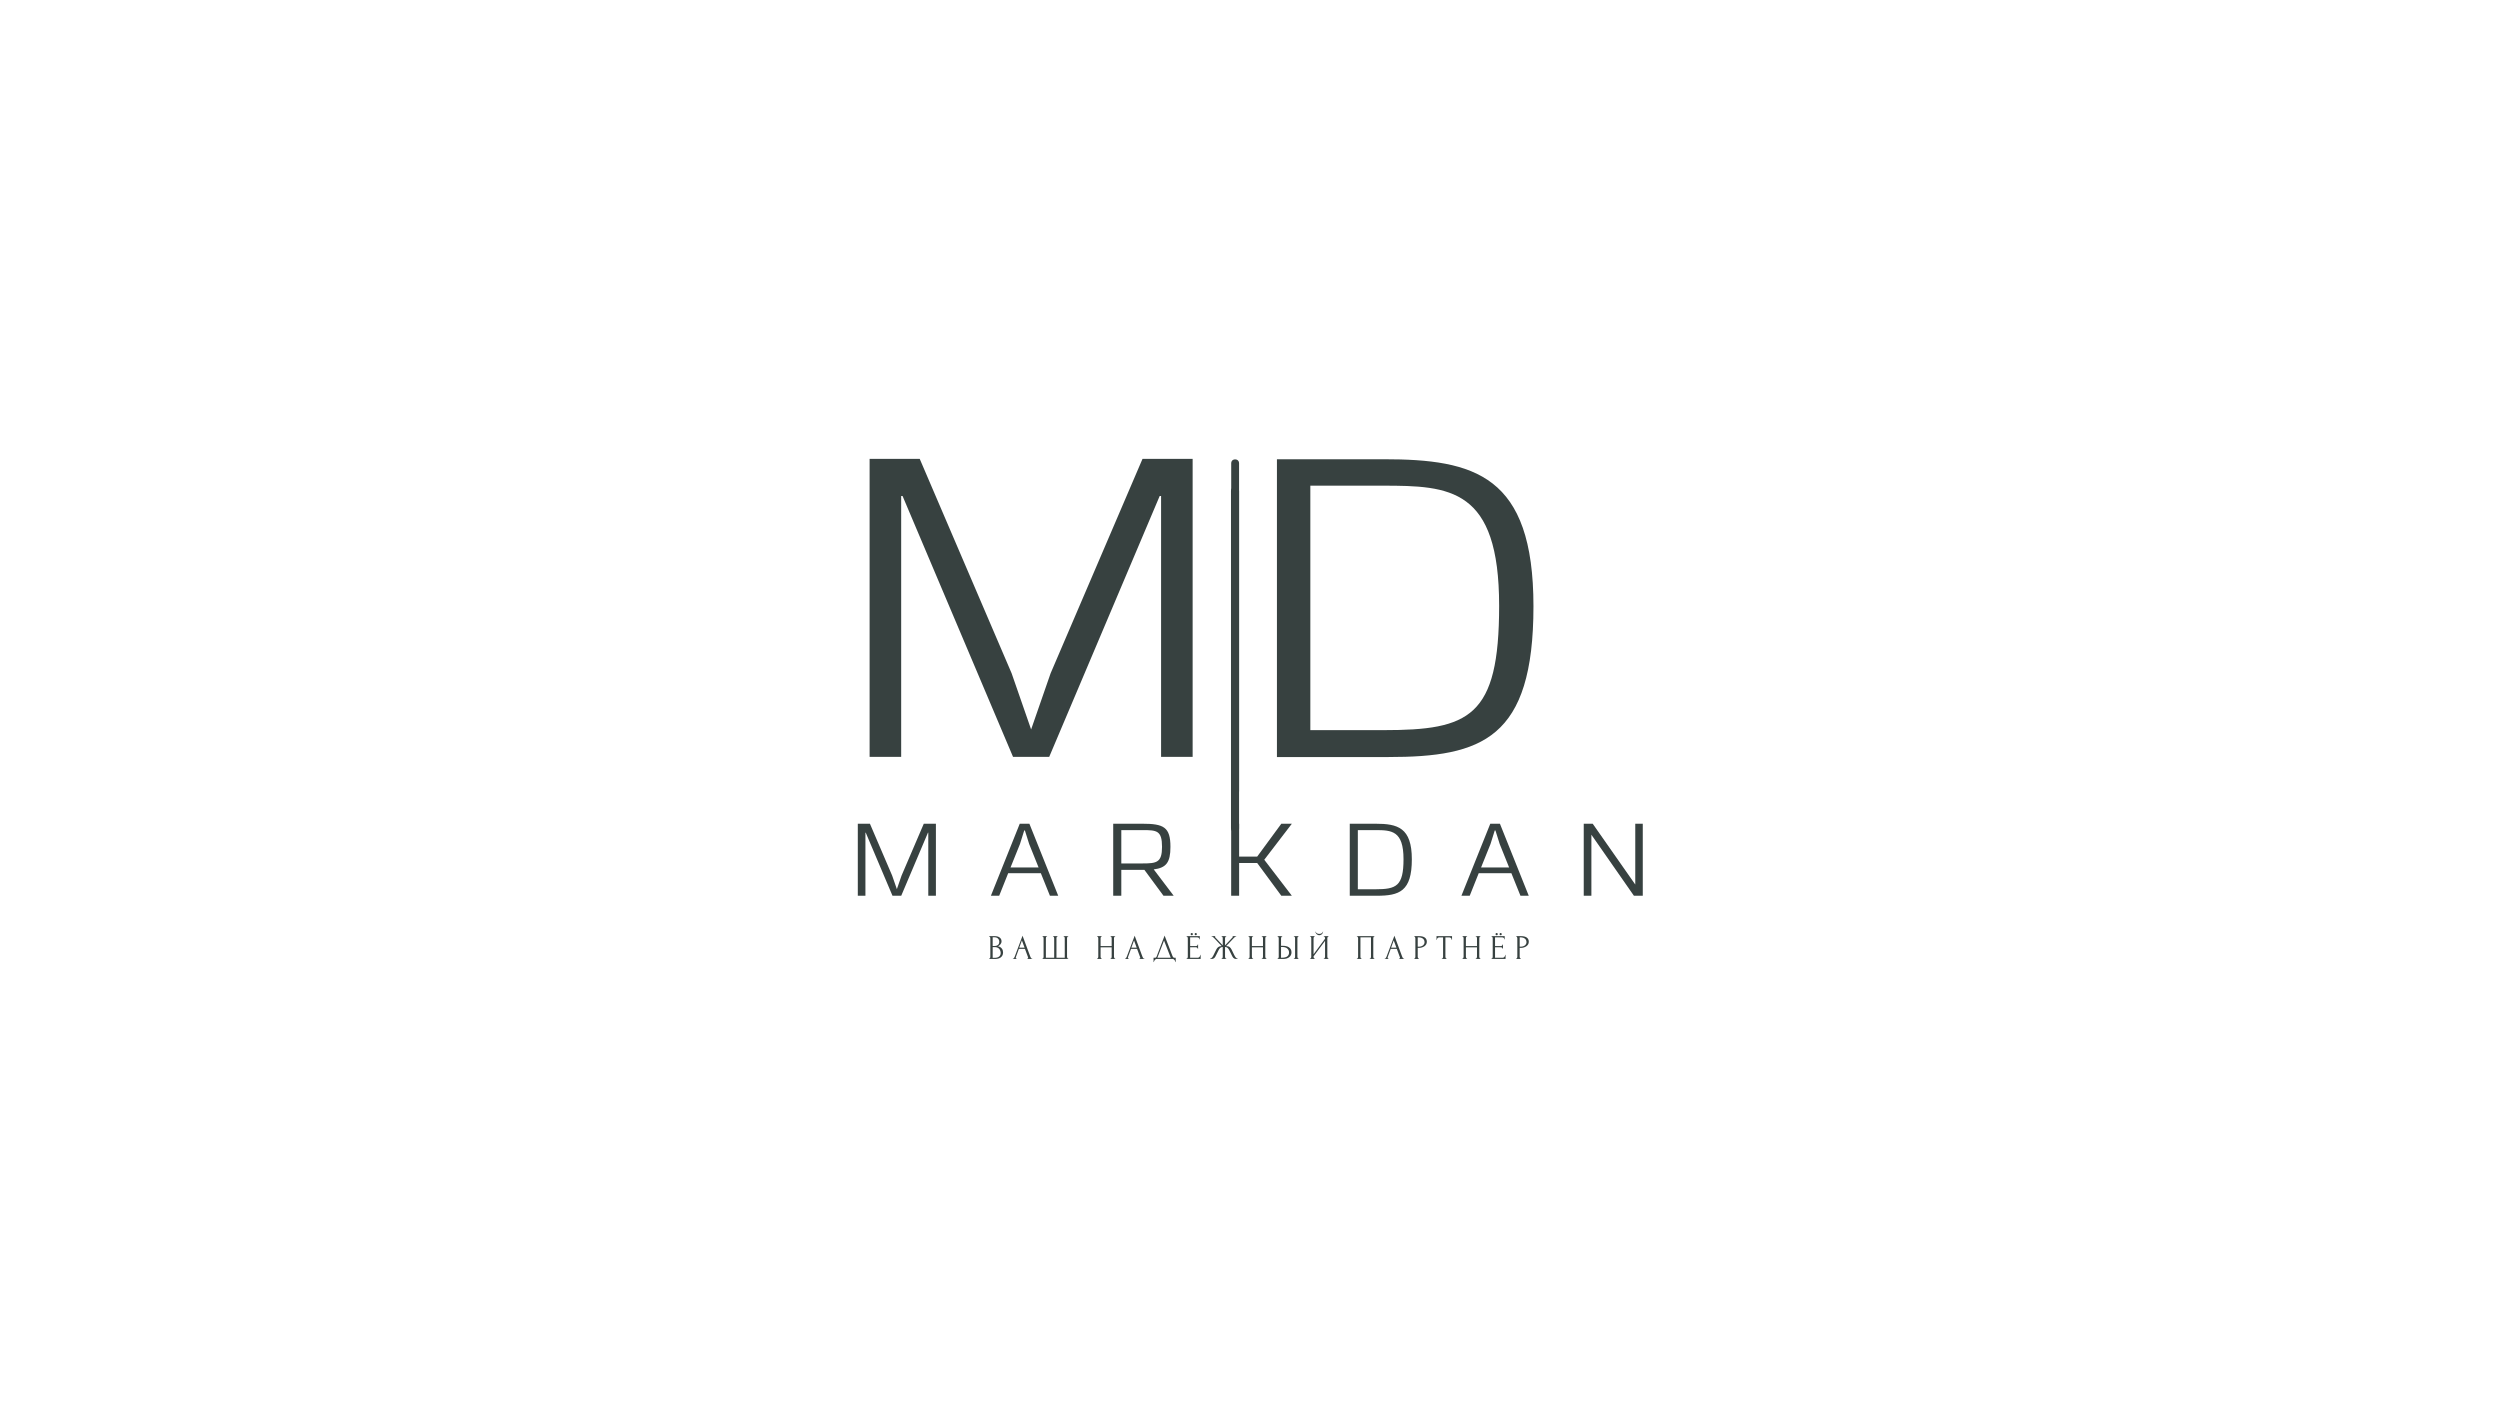 <?xml version="1.0" encoding="UTF-8" standalone="no"?> <svg xmlns="http://www.w3.org/2000/svg" xmlns:xlink="http://www.w3.org/1999/xlink" version="1.1" width="1920" height="1080" viewBox="0 0 1920 1080" xml:space="preserve"> <desc>Created with Fabric.js 3.6.3</desc> <defs> </defs> <rect x="0" y="0" width="100%" height="100%" fill="#ffffff"></rect> <g transform="matrix(1 0 0 1 1075.276 469.495)" style=""><path fill="#374140" opacity="1" d="M-9.08 111.91C62.88 111.91 102.42 98.02 102.42-3.87C102.42-104.69 57.18-116.80-12.65-116.80L-94.59-116.80L-94.59 111.91ZM-68.94 91.25L-68.94-96.50L-13.36-96.50C38.30-96.50 76.06-94.71 76.06-4.23C76.06 81.28 53.26 91.25-12.65 91.25Z"></path></g><g transform="matrix(2.16 0 0 2.16 960.265 660.875)" style=""><path fill="#374140" opacity="1" d="M-111.80 12.53L-111.80-13.08L-116.11-13.08L-124.01 5.35L-125.68 10.18L-127.36 5.35L-135.26-13.08L-139.57-13.08L-139.57 12.53L-136.86 12.53L-136.86-9.89L-136.74-9.89L-127.24 12.53L-124.13 12.53L-114.63-9.89L-114.51-9.89L-114.51 12.53Z"></path><path fill="#374140" opacity="1" d="M-68.31 12.53L-78.56-13.08L-81.99-13.08L-92.25 12.53L-89.30 12.53L-86.10 4.51L-74.49 4.51L-71.26 12.53ZM-75.29 2.48L-85.27 2.48L-81.91-5.86L-80.40-10.69L-80.16-10.69L-78.64-5.86Z"></path><path fill="#374140" opacity="1" d="M-27.25 12.53L-34.35 3.16C-29.92 2.60-28.41 0.72-28.41-4.86C-28.41-11.88-30.80-13.08-38.38-13.08L-48.76-13.08L-48.76 12.53L-45.88 12.53L-45.88 3.32L-37.67 3.32L-30.88 12.53ZM-45.88 1.04L-45.88-10.81L-38.30-10.81C-33.32-10.81-31.40-10.69-31.40-4.86C-31.40 0.72-33.32 1.04-38.30 1.04Z"></path><path fill="#374140" opacity="1" d="M14.76 12.53C11.53 8.34 8.22 3.96 4.95-0.27C8.22-4.50 11.53-8.85 14.76-13.08L11.01-13.08L2.43-1.39L-3.99-1.39L-3.99-13.08L-6.82-13.08L-6.82 12.53L-3.99 12.53L-3.99 0.88L2.43 0.88L11.01 12.53Z"></path><path fill="#374140" opacity="1" d="M44.93 12.53C52.99 12.53 57.42 10.98 57.42-0.43C57.42-11.73 52.35-13.08 44.53-13.08L35.35-13.08L35.35 12.53ZM38.22 10.22L38.22-10.81L44.45-10.81C50.23-10.81 54.46-10.61 54.46-0.47C54.46 9.10 51.91 10.22 44.53 10.22Z"></path><path fill="#374140" opacity="1" d="M98.99 12.53L88.74-13.08L85.31-13.08L75.05 12.53L78.00 12.53L81.20 4.51L92.81 4.51L96.04 12.53ZM92.01 2.48L82.03 2.48L85.39-5.86L86.90-10.69L87.14-10.69L88.66-5.86Z"></path><path fill="#374140" opacity="1" d="M139.53 12.53L139.53-13.08L136.86-13.08L136.86 8.54L121.73-13.08L118.54-13.08L118.54 12.53L121.26 12.53L121.26-9.17L136.38 12.53Z"></path></g><g transform="matrix(0 3.108 -3.108 0 948.5 506.573)"> <path style="stroke: none; stroke-width: 0; stroke-dasharray: none; stroke-linecap: butt; stroke-dashoffset: 0; stroke-linejoin: miter; stroke-miterlimit: 4; fill: rgb(55,65,64); fill-rule: nonzero; opacity: 1;" transform=" translate(-49.95, -50)" d="M 91.7 49 H 8.3 c -0.6 0 -1 0.4 -1 1 s 0.4 1 1 1 h 83.3 c 0.6 0 1 -0.4 1 -1 S 92.2 49 91.7 49 z" stroke-linecap="round"></path> </g> <g transform="matrix(2.16 -5.2905e-16 5.2905e-16 2.16 966.797 728.132)" style=""><path fill="#374140" opacity="1" d="M-95.92 3.86L-95.92 3.74L-95.86 3.74Q-95.77 3.74-95.70 3.67Q-95.63 3.59-95.57 3.49Q-95.52 3.40-95.49 3.28Q-95.47 3.16-95.47 3.06L-95.47 3.06L-95.47-3.48Q-95.47-3.57-95.49-3.68Q-95.52-3.79-95.57-3.89Q-95.63-4.00-95.71-4.06Q-95.79-4.13-95.88-4.13L-95.88-4.13L-95.95-4.13L-95.95-4.25L-93.93-4.25Q-92.79-4.25-92.14-3.75Q-91.49-3.25-91.49-2.41L-91.49-2.41Q-91.49-2.05-91.62-1.77Q-91.74-1.49-91.93-1.27Q-92.12-1.04-92.34-0.89Q-92.56-0.74-92.76-0.64L-92.76-0.64Q-92.24-0.54-91.90-0.31Q-91.56-0.07-91.34 0.23Q-91.12 0.53-91.04 0.88Q-90.95 1.22-90.95 1.55L-90.95 1.55Q-90.95 2.19-91.19 2.63Q-91.42 3.06-91.81 3.34Q-92.19 3.62-92.69 3.74Q-93.19 3.86-93.72 3.86L-93.72 3.86L-95.92 3.86ZM-91.79 1.76L-91.79 1.63Q-91.89 0.68-92.43 0.16Q-92.97-0.35-93.95-0.35L-93.95-0.35L-94.64-0.35L-94.64 3.46L-93.93 3.46Q-92.93 3.46-92.36 3.01Q-91.79 2.56-91.79 1.76L-91.79 1.76ZM-92.29-2.21L-92.29-2.30Q-92.33-3.01-92.79-3.43Q-93.25-3.85-94.03-3.85L-94.03-3.85L-94.64-3.85L-94.64-0.75L-94.00-0.75Q-93.49-0.75-93.16-0.88Q-92.83-1.02-92.64-1.23Q-92.44-1.45-92.37-1.71Q-92.29-1.97-92.29-2.21L-92.29-2.21Z"></path><path fill="#374140" opacity="1" d="M-82.38 3.86L-82.38 3.74L-82.32 3.74Q-82.02 3.74-82.02 3.47L-82.02 3.47Q-82.02 3.37-82.06 3.26L-82.06 3.26L-83.17 0.27L-85.32 0.27L-86.39 3.21Q-86.43 3.31-86.43 3.40L-86.43 3.40Q-86.43 3.56-86.34 3.65Q-86.25 3.74-86.16 3.74L-86.16 3.74L-86.09 3.74L-86.09 3.86L-87.46 3.86L-87.46 3.74L-87.40 3.74Q-87.24 3.74-87.08 3.55Q-86.93 3.36-86.83 3.10L-86.83 3.10L-84.02-4.40L-81.26 3.03Q-81.17 3.27-81.02 3.51Q-80.87 3.74-80.62 3.74L-80.62 3.74L-80.56 3.74L-80.56 3.86L-82.38 3.86ZM-84.25-2.72L-85.20-0.15L-83.30-0.15L-84.25-2.72Z"></path><path fill="#374140" opacity="1" d="M-73.20-4.13L-73.20-4.25L-71.52-4.25L-71.52-4.13L-71.58-4.13Q-71.68-4.13-71.75-4.06Q-71.83-4.00-71.87-3.90Q-71.91-3.80-71.94-3.69Q-71.96-3.59-71.96-3.52L-71.96-3.52L-71.96 3.42L-69.01 3.42L-69.01-3.45Q-69.01-3.54-69.03-3.66Q-69.05-3.77-69.08-3.87Q-69.12-3.97-69.19-4.04Q-69.26-4.12-69.35-4.13L-69.35-4.13L-69.44-4.13L-69.44-4.25L-67.75-4.25L-67.75-4.13L-67.82-4.13Q-67.93-4.13-67.99-4.06Q-68.06-3.98-68.11-3.89Q-68.16-3.79-68.18-3.66Q-68.20-3.54-68.20-3.45L-68.20-3.45L-68.20 3.10Q-68.20 3.19-68.17 3.30Q-68.14 3.41-68.09 3.51Q-68.04 3.61-67.97 3.67Q-67.90 3.74-67.82 3.74L-67.82 3.74L-67.75 3.74L-67.75 3.86L-76.98 3.86L-76.98 3.74L-76.92 3.74Q-76.83 3.74-76.76 3.67Q-76.68 3.61-76.64 3.51Q-76.59 3.41-76.56 3.30Q-76.54 3.19-76.54 3.10L-76.54 3.10L-76.54-3.45Q-76.54-3.54-76.56-3.66Q-76.57-3.79-76.62-3.89Q-76.67-3.98-76.74-4.06Q-76.81-4.13-76.92-4.13L-76.92-4.13L-76.98-4.13L-76.98-4.25L-75.29-4.25L-75.29-4.13L-75.38-4.13Q-75.48-4.12-75.55-4.04Q-75.61-3.97-75.65-3.87Q-75.69-3.77-75.71-3.66Q-75.72-3.54-75.72-3.45L-75.72-3.45L-75.72 3.42L-72.77 3.42L-72.77-3.45Q-72.77-3.54-72.80-3.66Q-72.82-3.79-72.87-3.89Q-72.91-3.98-72.98-4.06Q-73.06-4.13-73.14-4.13L-73.14-4.13L-73.20-4.13Z"></path><path fill="#374140" opacity="1" d=""></path><path fill="#374140" opacity="1" d="M-52.79 3.86L-52.79 3.74L-52.72 3.74Q-52.64 3.74-52.56 3.67Q-52.49 3.61-52.43 3.50Q-52.38 3.40-52.35 3.28Q-52.33 3.16-52.33 3.06L-52.33 3.06L-52.33-0.28L-56.27-0.28L-56.27 3.06Q-56.27 3.16-56.24 3.28Q-56.22 3.40-56.17 3.49Q-56.12 3.59-56.05 3.67Q-55.98 3.74-55.89 3.74L-55.89 3.74L-55.82 3.74L-55.82 3.86L-57.55 3.86L-57.55 3.74L-57.48 3.74Q-57.40 3.74-57.32 3.67Q-57.25 3.61-57.19 3.50Q-57.14 3.40-57.12 3.28Q-57.09 3.16-57.09 3.06L-57.09 3.06L-57.09-3.49Q-57.09-3.58-57.12-3.69Q-57.14-3.80-57.19-3.90Q-57.24-4.00-57.31-4.06Q-57.39-4.13-57.48-4.13L-57.48-4.13L-57.55-4.13L-57.55-4.25L-55.82-4.25L-55.82-4.13L-55.89-4.13Q-55.98-4.13-56.06-4.06Q-56.13-4.00-56.17-3.90Q-56.22-3.80-56.24-3.69Q-56.27-3.58-56.27-3.49L-56.27-3.49L-56.27-0.71L-52.33-0.71L-52.33-3.49Q-52.33-3.58-52.35-3.69Q-52.38-3.80-52.43-3.90Q-52.48-4.00-52.55-4.06Q-52.63-4.13-52.72-4.13L-52.72-4.13L-52.79-4.13L-52.79-4.25L-51.06-4.25L-51.06-4.13L-51.12-4.13Q-51.22-4.13-51.30-4.06Q-51.37-4.00-51.41-3.90Q-51.46-3.80-51.48-3.69Q-51.51-3.58-51.51-3.49L-51.51-3.49L-51.51 3.06Q-51.51 3.16-51.48 3.28Q-51.44 3.40-51.40 3.49Q-51.35 3.59-51.28 3.67Q-51.21 3.74-51.12 3.74L-51.12 3.74L-51.06 3.74L-51.06 3.86L-52.79 3.86Z"></path><path fill="#374140" opacity="1" d="M-42.51 3.86L-42.51 3.74L-42.45 3.74Q-42.16 3.74-42.16 3.47L-42.16 3.47Q-42.16 3.37-42.20 3.26L-42.20 3.26L-43.30 0.27L-45.45 0.27L-46.52 3.21Q-46.56 3.31-46.56 3.40L-46.56 3.40Q-46.56 3.56-46.48 3.65Q-46.39 3.74-46.29 3.74L-46.29 3.74L-46.23 3.74L-46.23 3.86L-47.59 3.86L-47.59 3.74L-47.53 3.74Q-47.37 3.74-47.22 3.55Q-47.07 3.36-46.97 3.10L-46.97 3.10L-44.15-4.40L-41.40 3.03Q-41.31 3.27-41.16 3.51Q-41.00 3.74-40.76 3.74L-40.76 3.74L-40.69 3.74L-40.69 3.86L-42.51 3.86ZM-44.38-2.72L-45.33-0.15L-43.44-0.15L-44.38-2.72Z"></path><path fill="#374140" opacity="1" d="M-30.08 3.43L-29.56 3.43L-29.56 4.97L-29.69 4.97Q-29.70 4.81-29.77 4.61Q-29.85 4.42-29.98 4.25Q-30.10 4.09-30.28 3.97Q-30.45 3.86-30.66 3.86L-30.66 3.86L-36.33 3.86Q-36.54 3.86-36.71 3.98Q-36.88 4.10-37.01 4.26Q-37.14 4.43-37.22 4.63Q-37.30 4.82-37.31 4.97L-37.31 4.97L-37.44 4.97L-37.44 3.43L-36.89 3.43Q-36.50 3.43-36.34 2.98L-36.34 2.98L-33.51-4.44L-30.66 2.94Q-30.57 3.13-30.42 3.28Q-30.28 3.43-30.08 3.43L-30.08 3.43ZM-33.71-2.68L-36.07 3.43L-31.33 3.43L-33.71-2.68Z"></path><path fill="#374140" opacity="1" d="M-22.05-4.97L-22.05-4.97Q-22.05-4.80-22.16-4.68Q-22.27-4.57-22.43-4.57L-22.43-4.57Q-22.60-4.57-22.71-4.68Q-22.82-4.80-22.82-4.97L-22.82-4.97Q-22.82-5.14-22.71-5.25Q-22.60-5.36-22.43-5.36L-22.43-5.36Q-22.27-5.36-22.16-5.25Q-22.05-5.14-22.05-4.97ZM-23.46-4.97L-23.46-4.97Q-23.46-4.80-23.57-4.68Q-23.68-4.57-23.86-4.57L-23.86-4.57Q-24.03-4.57-24.14-4.68Q-24.25-4.80-24.25-4.97L-24.25-4.97Q-24.25-5.14-24.14-5.25Q-24.03-5.36-23.86-5.36L-23.86-5.36Q-23.68-5.36-23.57-5.25Q-23.46-5.14-23.46-4.97ZM-25.74 3.86L-25.74 3.74L-25.68 3.74Q-25.58 3.74-25.50 3.67Q-25.43 3.61-25.37 3.51Q-25.32 3.41-25.29 3.30Q-25.26 3.19-25.26 3.09L-25.26 3.09L-25.26-3.49Q-25.26-3.58-25.29-3.69Q-25.32-3.80-25.37-3.90Q-25.43-4.00-25.50-4.06Q-25.58-4.13-25.68-4.13L-25.68-4.13L-25.74-4.13L-25.74-4.25L-21.00-4.25L-21.00-3.11L-21.13-3.11Q-21.15-3.39-21.35-3.61Q-21.54-3.82-21.96-3.82L-21.96-3.82L-24.43-3.82L-24.43-0.71L-22.39-0.71Q-22.11-0.71-21.92-0.88Q-21.73-1.06-21.73-1.29L-21.73-1.29L-21.60-1.29L-21.60 0.25L-21.73 0.25Q-21.73 0.03-21.91-0.13Q-22.10-0.29-22.39-0.29L-22.39-0.29L-24.43-0.29L-24.43 3.43L-21.74 3.43Q-21.51 3.43-21.33 3.32Q-21.16 3.21-21.05 3.06Q-20.93 2.90-20.87 2.73Q-20.82 2.55-20.82 2.42L-20.82 2.42L-20.69 2.42L-20.69 3.86L-25.74 3.86Z"></path><path fill="#374140" opacity="1" d="M-13.29 3.86L-13.29 3.74L-13.23 3.74Q-13.13 3.74-13.06 3.67Q-12.98 3.61-12.93 3.50Q-12.88 3.40-12.86 3.28Q-12.84 3.16-12.84 3.06L-12.84 3.06L-12.84-0.39Q-13.36-0.39-13.71-0.09Q-14.05 0.21-14.27 0.65L-14.27 0.65L-15.26 2.63Q-15.37 2.87-15.50 3.09Q-15.63 3.31-15.80 3.48Q-15.97 3.65-16.21 3.76Q-16.44 3.86-16.78 3.86L-16.78 3.86L-17.35 3.86L-17.35 3.74Q-17.12 3.74-16.92 3.60Q-16.72 3.46-16.57 3.26Q-16.41 3.05-16.30 2.84Q-16.18 2.63-16.11 2.49L-16.11 2.49L-15.14 0.52Q-14.85-0.07-14.40-0.39Q-13.95-0.71-13.22-0.71L-13.22-0.71L-15.98-3.63Q-16.19-3.85-16.40-3.98Q-16.60-4.12-16.82-4.13L-16.82-4.13L-16.82-4.25L-15.48-4.25L-15.48-4.13Q-15.61-4.09-15.61-4.00L-15.61-4.00Q-15.61-3.96-15.57-3.89L-15.57-3.89L-12.84-0.96L-12.84-3.49Q-12.84-3.58-12.86-3.69Q-12.88-3.80-12.93-3.90Q-12.98-4.00-13.06-4.06Q-13.13-4.13-13.23-4.13L-13.23-4.13L-13.29-4.13L-13.29-4.25L-11.56-4.25L-11.56-4.13L-11.65-4.13Q-11.83-4.11-11.92-3.89Q-12.02-3.66-12.02-3.49L-12.02-3.49L-12.02-0.96L-9.28-3.89Q-9.23-3.93-9.23-4.00L-9.23-4.00Q-9.23-4.13-9.38-4.13L-9.38-4.13L-9.38-4.25L-8.04-4.25L-8.04-4.13Q-8.25-4.11-8.47-3.97Q-8.69-3.82-8.86-3.63L-8.86-3.63L-11.63-0.71Q-10.85-0.71-10.42-0.39Q-9.99-0.07-9.70 0.52L-9.70 0.52L-8.74 2.49Q-8.67 2.63-8.55 2.84Q-8.44 3.05-8.28 3.26Q-8.12 3.46-7.93 3.60Q-7.73 3.74-7.50 3.74L-7.50 3.74L-7.50 3.86L-8.07 3.86Q-8.41 3.86-8.64 3.76Q-8.87 3.65-9.05 3.49Q-9.22 3.32-9.34 3.10Q-9.46 2.88-9.59 2.63L-9.59 2.63L-10.57 0.65Q-10.79 0.22-11.13-0.08Q-11.47-0.39-12.02-0.39L-12.02-0.39L-12.02 3.06Q-12.02 3.16-12.00 3.27Q-11.97 3.38-11.92 3.49Q-11.88 3.59-11.81 3.67Q-11.74 3.74-11.64 3.74L-11.64 3.74L-11.56 3.74L-11.56 3.86L-13.29 3.86Z"></path><path fill="#374140" opacity="1" d="M1.01 3.86L1.01 3.74L1.08 3.74Q1.16 3.74 1.24 3.67Q1.31 3.61 1.37 3.50Q1.42 3.40 1.45 3.28Q1.47 3.16 1.47 3.06L1.47 3.06L1.47-0.28L-2.47-0.28L-2.47 3.06Q-2.47 3.16-2.44 3.28Q-2.42 3.40-2.37 3.49Q-2.32 3.59-2.25 3.67Q-2.18 3.74-2.08 3.74L-2.08 3.74L-2.02 3.74L-2.02 3.86L-3.75 3.86L-3.75 3.74L-3.68 3.74Q-3.60 3.74-3.52 3.67Q-3.45 3.61-3.39 3.50Q-3.34 3.40-3.31 3.28Q-3.29 3.16-3.29 3.06L-3.29 3.06L-3.29-3.49Q-3.29-3.58-3.31-3.69Q-3.34-3.80-3.39-3.90Q-3.44-4.00-3.51-4.06Q-3.59-4.13-3.68-4.13L-3.68-4.13L-3.75-4.13L-3.75-4.25L-2.02-4.25L-2.02-4.13L-2.08-4.13Q-2.18-4.13-2.26-4.06Q-2.33-4.00-2.37-3.90Q-2.42-3.80-2.44-3.69Q-2.47-3.58-2.47-3.49L-2.47-3.49L-2.47-0.71L1.47-0.71L1.47-3.49Q1.47-3.58 1.45-3.69Q1.42-3.80 1.37-3.90Q1.32-4.00 1.25-4.06Q1.17-4.13 1.08-4.13L1.08-4.13L1.01-4.13L1.01-4.25L2.74-4.25L2.74-4.13L2.68-4.13Q2.58-4.13 2.50-4.06Q2.43-4.00 2.39-3.90Q2.34-3.80 2.32-3.69Q2.29-3.58 2.29-3.49L2.29-3.49L2.29 3.06Q2.29 3.16 2.32 3.28Q2.36 3.40 2.40 3.49Q2.45 3.59 2.52 3.67Q2.59 3.74 2.68 3.74L2.68 3.74L2.74 3.74L2.74 3.86L1.01 3.86Z"></path><path fill="#374140" opacity="1" d="M6.61 3.86L6.61 3.74L6.67 3.74Q6.76 3.74 6.83 3.67Q6.91 3.61 6.96 3.51Q7.00 3.41 7.04 3.30Q7.07 3.19 7.07 3.10L7.07 3.10L7.07-3.45Q7.07-3.54 7.04-3.66Q7.02-3.79 6.96-3.89Q6.91-3.98 6.83-4.06Q6.76-4.13 6.67-4.13L6.67-4.13L6.61-4.13L6.61-4.25L8.35-4.25L8.35-4.13L8.26-4.13Q8.09-4.11 7.99-3.87Q7.89-3.63 7.89-3.45L7.89-3.45L7.89-0.81L8.58-0.81Q9.15-0.81 9.69-0.69Q10.24-0.58 10.66-0.30Q11.09-0.02 11.35 0.43Q11.61 0.88 11.61 1.54L11.61 1.54Q11.61 2.08 11.38 2.51Q11.16 2.94 10.78 3.24Q10.40 3.54 9.88 3.70Q9.35 3.86 8.75 3.86L8.75 3.86L6.61 3.86ZM7.89 3.43L8.07 3.43Q9.50 3.43 10.12 2.94Q10.74 2.45 10.74 1.59L10.74 1.59Q10.74 0.72 10.12 0.16Q9.50-0.39 8.30-0.39L8.30-0.39L7.89-0.39L7.89 3.43ZM12.43-4.13L12.43-4.25L14.16-4.25L14.16-4.13L14.07-4.13Q13.98-4.12 13.91-4.04Q13.84-3.97 13.80-3.88Q13.76-3.79 13.73-3.68Q13.71-3.58 13.71-3.49L13.71-3.49L13.71 3.06Q13.71 3.16 13.73 3.27Q13.76 3.38 13.81 3.49Q13.86 3.59 13.92 3.66Q13.99 3.73 14.08 3.74L14.08 3.74L14.16 3.74L14.16 3.86L12.43 3.86L12.43 3.74L12.49 3.74Q12.59 3.74 12.66 3.67Q12.74 3.61 12.79 3.50Q12.84 3.40 12.86 3.28Q12.88 3.16 12.88 3.06L12.88 3.06L12.88-3.49Q12.88-3.58 12.86-3.69Q12.84-3.80 12.79-3.90Q12.74-4.00 12.66-4.06Q12.59-4.13 12.49-4.13L12.49-4.13L12.43-4.13Z"></path><path fill="#374140" opacity="1" d="M22.79-5.87L22.86-5.87Q22.86-5.66 22.76-5.43Q22.66-5.21 22.48-5.02Q22.31-4.82 22.05-4.70Q21.80-4.57 21.49-4.57L21.49-4.57Q21.20-4.57 20.95-4.69Q20.69-4.81 20.51-4.99Q20.33-5.18 20.22-5.41Q20.10-5.64 20.10-5.87L20.10-5.87L20.18-5.87Q20.19-5.79 20.26-5.66Q20.33-5.52 20.47-5.39Q20.62-5.25 20.87-5.15Q21.11-5.05 21.48-5.05L21.48-5.05Q21.86-5.05 22.10-5.15Q22.34-5.25 22.49-5.39Q22.64-5.52 22.70-5.66Q22.76-5.79 22.79-5.87L22.79-5.87ZM23.07 3.86L23.07 3.74L23.13 3.74Q23.23 3.74 23.30 3.67Q23.38 3.61 23.43 3.50Q23.49 3.40 23.51 3.28Q23.54 3.16 23.54 3.06L23.54 3.06L23.54-2.57L19.45 2.95L19.45 3.06Q19.45 3.16 19.48 3.28Q19.51 3.40 19.56 3.49Q19.61 3.59 19.69 3.67Q19.76 3.74 19.86 3.74L19.86 3.74L19.92 3.74L19.92 3.86L18.17 3.86L18.17 3.74L18.23 3.74Q18.33 3.74 18.41 3.67Q18.48 3.61 18.54 3.50Q18.59 3.40 18.62 3.28Q18.64 3.16 18.64 3.06L18.64 3.06L18.64-3.49Q18.64-3.58 18.62-3.69Q18.59-3.80 18.54-3.90Q18.48-4.00 18.41-4.06Q18.33-4.13 18.23-4.13L18.23-4.13L18.17-4.13L18.17-4.25L19.92-4.25L19.92-4.13L19.82-4.13Q19.74-4.12 19.67-4.04Q19.60-3.97 19.55-3.88Q19.50-3.79 19.48-3.68Q19.45-3.58 19.45-3.49L19.45-3.49L19.45 2.19L23.54-3.33L23.54-3.49Q23.54-3.58 23.51-3.69Q23.49-3.80 23.43-3.90Q23.38-4.00 23.30-4.06Q23.23-4.13 23.13-4.13L23.13-4.13L23.07-4.13L23.07-4.25L24.82-4.25L24.82-4.13L24.75-4.13Q24.66-4.13 24.58-4.06Q24.51-4.00 24.46-3.90Q24.41-3.80 24.38-3.69Q24.35-3.58 24.35-3.49L24.35-3.49L24.35 3.06Q24.35 3.16 24.38 3.27Q24.41 3.38 24.46 3.49Q24.51 3.59 24.58 3.67Q24.66 3.74 24.75 3.74L24.75 3.74L24.82 3.74L24.82 3.86L23.07 3.86Z"></path><path fill="#374140" opacity="1" d=""></path><path fill="#374140" opacity="1" d="M34.84 3.86L34.84 3.74L34.90 3.74Q35.00 3.74 35.07 3.67Q35.15 3.61 35.20 3.50Q35.25 3.40 35.27 3.28Q35.29 3.16 35.29 3.06L35.29 3.06L35.29-3.49Q35.29-3.58 35.26-3.69Q35.23-3.80 35.18-3.90Q35.13-4.00 35.06-4.06Q34.99-4.13 34.90-4.13L34.90-4.13L34.84-4.13L34.84-4.25L41.14-4.25L41.14-4.13L41.04-4.13Q40.95-4.13 40.89-4.06Q40.83-4.00 40.79-3.89Q40.74-3.79 40.72-3.68Q40.69-3.57 40.69-3.49L40.69-3.49L40.69 3.06Q40.69 3.16 40.71 3.27Q40.73 3.38 40.77 3.49Q40.82 3.59 40.89 3.67Q40.95 3.74 41.04 3.74L41.04 3.74L41.14 3.74L41.14 3.86L39.42 3.86L39.42 3.74L39.53 3.74Q39.61 3.74 39.68 3.67Q39.75 3.59 39.79 3.49Q39.83 3.40 39.85 3.28Q39.87 3.16 39.87 3.06L39.87 3.06L39.87-3.82L36.12-3.82L36.12 3.06Q36.12 3.16 36.14 3.28Q36.17 3.40 36.21 3.49Q36.25 3.59 36.33 3.67Q36.40 3.74 36.50 3.74L36.50 3.74L36.56 3.74L36.56 3.86L34.84 3.86Z"></path><path fill="#374140" opacity="1" d="M49.83 3.86L49.83 3.74L49.89 3.74Q50.19 3.74 50.19 3.47L50.19 3.47Q50.19 3.37 50.15 3.26L50.15 3.26L49.05 0.27L46.89 0.27L45.82 3.21Q45.79 3.31 45.79 3.40L45.79 3.40Q45.79 3.56 45.87 3.65Q45.96 3.74 46.06 3.74L46.06 3.74L46.12 3.74L46.12 3.86L44.75 3.86L44.75 3.74L44.82 3.74Q44.97 3.74 45.13 3.55Q45.28 3.36 45.38 3.10L45.38 3.10L48.20-4.40L50.95 3.03Q51.04 3.27 51.19 3.51Q51.35 3.74 51.59 3.74L51.59 3.74L51.65 3.74L51.65 3.86L49.83 3.86ZM47.96-2.72L47.02-0.15L48.91-0.15L47.96-2.72Z"></path><path fill="#374140" opacity="1" d="M55.21-4.13L55.21-4.25L56.96-4.25Q58.32-4.25 59.03-3.73Q59.73-3.21 59.73-2.25L59.73-2.25Q59.73-1.73 59.49-1.33Q59.24-0.92 58.84-0.64Q58.44-0.37 57.95-0.22Q57.45-0.07 56.96-0.07L56.96-0.07L56.49-0.07L56.49 3.06Q56.49 3.16 56.51 3.28Q56.54 3.40 56.59 3.49Q56.65 3.59 56.72 3.67Q56.78 3.74 56.88 3.74L56.88 3.74L56.94 3.74L56.94 3.86L55.21 3.86L55.21 3.74L55.27 3.74Q55.36 3.74 55.43 3.67Q55.50 3.59 55.55 3.49Q55.60 3.40 55.63 3.28Q55.65 3.16 55.65 3.06L55.65 3.06L55.65-3.49Q55.65-3.66 55.55-3.89Q55.45-4.11 55.27-4.13L55.27-4.13L55.21-4.13ZM56.66-3.82L56.49-3.82L56.49-0.50L56.86-0.50Q57.35-0.50 57.74-0.64Q58.12-0.77 58.38-0.99Q58.64-1.22 58.78-1.50Q58.91-1.78 58.91-2.08L58.91-2.08Q58.91-2.43 58.79-2.75Q58.68-3.06 58.41-3.30Q58.15-3.54 57.72-3.68Q57.29-3.82 56.66-3.82L56.66-3.82Z"></path><path fill="#374140" opacity="1" d="M66.72 3.74L66.72 3.74L66.78 3.74L66.78 3.86L65.04 3.86L65.04 3.74L65.10 3.74Q65.20 3.74 65.27 3.67Q65.34 3.59 65.40 3.49Q65.45 3.40 65.48 3.28Q65.50 3.16 65.50 3.06L65.50 3.06L65.50-3.80L64.08-3.80Q63.88-3.80 63.73-3.71Q63.58-3.63 63.49-3.50Q63.39-3.37 63.34-3.21Q63.29-3.06 63.29-2.91L63.29-2.91L63.17-2.91L63.17-4.25L68.69-4.25L68.69-2.91L68.57-2.91Q68.57-3.06 68.52-3.21Q68.47-3.37 68.37-3.50Q68.27-3.63 68.12-3.71Q67.98-3.80 67.78-3.80L67.78-3.80L66.33-3.80L66.33 3.06Q66.33 3.16 66.35 3.28Q66.38 3.40 66.43 3.49Q66.49 3.59 66.56 3.67Q66.62 3.74 66.72 3.74Z"></path><path fill="#374140" opacity="1" d="M77.10 3.86L77.10 3.74L77.16 3.74Q77.25 3.74 77.32 3.67Q77.40 3.61 77.45 3.50Q77.51 3.40 77.53 3.28Q77.56 3.16 77.56 3.06L77.56 3.06L77.56-0.28L73.62-0.28L73.62 3.06Q73.62 3.16 73.65 3.28Q73.67 3.40 73.72 3.49Q73.77 3.59 73.84 3.67Q73.90 3.74 74.00 3.74L74.00 3.74L74.06 3.74L74.06 3.86L72.34 3.86L72.34 3.74L72.40 3.74Q72.49 3.74 72.56 3.67Q72.64 3.61 72.69 3.50Q72.75 3.40 72.77 3.28Q72.80 3.16 72.80 3.06L72.80 3.06L72.80-3.49Q72.80-3.58 72.77-3.69Q72.75-3.80 72.70-3.90Q72.65-4.00 72.58-4.06Q72.50-4.13 72.40-4.13L72.40-4.13L72.34-4.13L72.34-4.25L74.06-4.25L74.06-4.13L74.00-4.13Q73.90-4.13 73.83-4.06Q73.76-4.00 73.71-3.90Q73.67-3.80 73.65-3.69Q73.62-3.58 73.62-3.49L73.62-3.49L73.62-0.71L77.56-0.71L77.56-3.49Q77.56-3.58 77.53-3.69Q77.51-3.80 77.46-3.90Q77.41-4.00 77.34-4.06Q77.26-4.13 77.16-4.13L77.16-4.13L77.10-4.13L77.10-4.25L78.82-4.25L78.82-4.13L78.76-4.13Q78.66-4.13 78.59-4.06Q78.52-4.00 78.47-3.90Q78.43-3.80 78.41-3.69Q78.38-3.58 78.38-3.49L78.38-3.49L78.38 3.06Q78.38 3.16 78.41 3.28Q78.44 3.40 78.49 3.49Q78.54 3.59 78.61 3.67Q78.68 3.74 78.76 3.74L78.76 3.74L78.82 3.74L78.82 3.86L77.10 3.86Z"></path><path fill="#374140" opacity="1" d="M86.36-4.97L86.36-4.97Q86.36-4.80 86.25-4.68Q86.14-4.57 85.98-4.57L85.98-4.57Q85.81-4.57 85.70-4.68Q85.59-4.80 85.59-4.97L85.59-4.97Q85.59-5.14 85.70-5.25Q85.81-5.36 85.98-5.36L85.98-5.36Q86.14-5.36 86.25-5.25Q86.36-5.14 86.36-4.97ZM84.95-4.97L84.95-4.97Q84.95-4.80 84.84-4.68Q84.73-4.57 84.56-4.57L84.56-4.57Q84.38-4.57 84.27-4.68Q84.16-4.80 84.16-4.97L84.16-4.97Q84.16-5.14 84.27-5.25Q84.38-5.36 84.56-5.36L84.56-5.36Q84.73-5.36 84.84-5.25Q84.95-5.14 84.95-4.97ZM82.67 3.86L82.67 3.74L82.74 3.74Q82.83 3.74 82.91 3.67Q82.98 3.61 83.04 3.51Q83.09 3.41 83.12 3.30Q83.15 3.19 83.15 3.09L83.15 3.09L83.15-3.49Q83.15-3.58 83.12-3.69Q83.09-3.80 83.04-3.90Q82.98-4.00 82.91-4.06Q82.83-4.13 82.74-4.13L82.74-4.13L82.67-4.13L82.67-4.25L87.41-4.25L87.41-3.11L87.29-3.11Q87.26-3.39 87.07-3.61Q86.87-3.82 86.45-3.82L86.45-3.82L83.98-3.82L83.98-0.71L86.02-0.71Q86.30-0.71 86.49-0.88Q86.68-1.06 86.68-1.29L86.68-1.29L86.81-1.29L86.81 0.25L86.68 0.25Q86.68 0.03 86.50-0.13Q86.32-0.29 86.02-0.29L86.02-0.29L83.98-0.29L83.98 3.43L86.67 3.43Q86.91 3.43 87.08 3.32Q87.25 3.21 87.37 3.06Q87.48 2.90 87.54 2.73Q87.59 2.55 87.59 2.42L87.59 2.42L87.72 2.42L87.72 3.86L82.67 3.86Z"></path><path fill="#374140" opacity="1" d="M91.46-4.13L91.46-4.25L93.20-4.25Q94.57-4.25 95.28-3.73Q95.98-3.21 95.98-2.25L95.98-2.25Q95.98-1.73 95.74-1.33Q95.49-0.92 95.09-0.64Q94.69-0.37 94.19-0.22Q93.70-0.07 93.20-0.07L93.20-0.07L92.74-0.07L92.74 3.06Q92.74 3.16 92.76 3.28Q92.79 3.40 92.84 3.49Q92.90 3.59 92.96 3.67Q93.03 3.74 93.13 3.74L93.13 3.74L93.19 3.74L93.19 3.86L91.46 3.86L91.46 3.74L91.52 3.74Q91.60 3.74 91.68 3.67Q91.75 3.59 91.80 3.49Q91.85 3.40 91.87 3.28Q91.90 3.16 91.90 3.06L91.90 3.06L91.90-3.49Q91.90-3.66 91.80-3.89Q91.70-4.11 91.52-4.13L91.52-4.13L91.46-4.13ZM92.91-3.82L92.74-3.82L92.74-0.50L93.10-0.50Q93.60-0.50 93.98-0.64Q94.37-0.77 94.63-0.99Q94.89-1.22 95.02-1.50Q95.16-1.78 95.16-2.08L95.16-2.08Q95.16-2.43 95.04-2.75Q94.93-3.06 94.66-3.30Q94.40-3.54 93.97-3.68Q93.54-3.82 92.91-3.82L92.91-3.82Z"></path></g><g transform="matrix(1 0 0 1 792.079 469.287)" style=""><path fill="#374140" opacity="1" d="M123.87 111.97L123.87-116.87L85.37-116.87L14.79 47.81L-0.18 90.94L-15.15 47.81L-85.73-116.87L-124.22-116.87L-124.22 111.97L-99.98 111.97L-99.98-88.35L-98.91-88.35L-14.08 111.97L13.72 111.97L98.56-88.35L99.63-88.35L99.63 111.97Z"></path></g><g transform="matrix(0 3.021 -3.021 0 948.586 481.658)"> <path style="stroke: none; stroke-width: 0; stroke-dasharray: none; stroke-linecap: butt; stroke-dashoffset: 0; stroke-linejoin: miter; stroke-miterlimit: 4; fill: rgb(55,65,64); fill-rule: nonzero; opacity: 1;" transform=" translate(-49.95, -50)" d="M 91.7 49 H 8.3 c -0.6 0 -1 0.4 -1 1 s 0.4 1 1 1 h 83.3 c 0.6 0 1 -0.4 1 -1 S 92.2 49 91.7 49 z" stroke-linecap="round"></path> </g> </svg> 